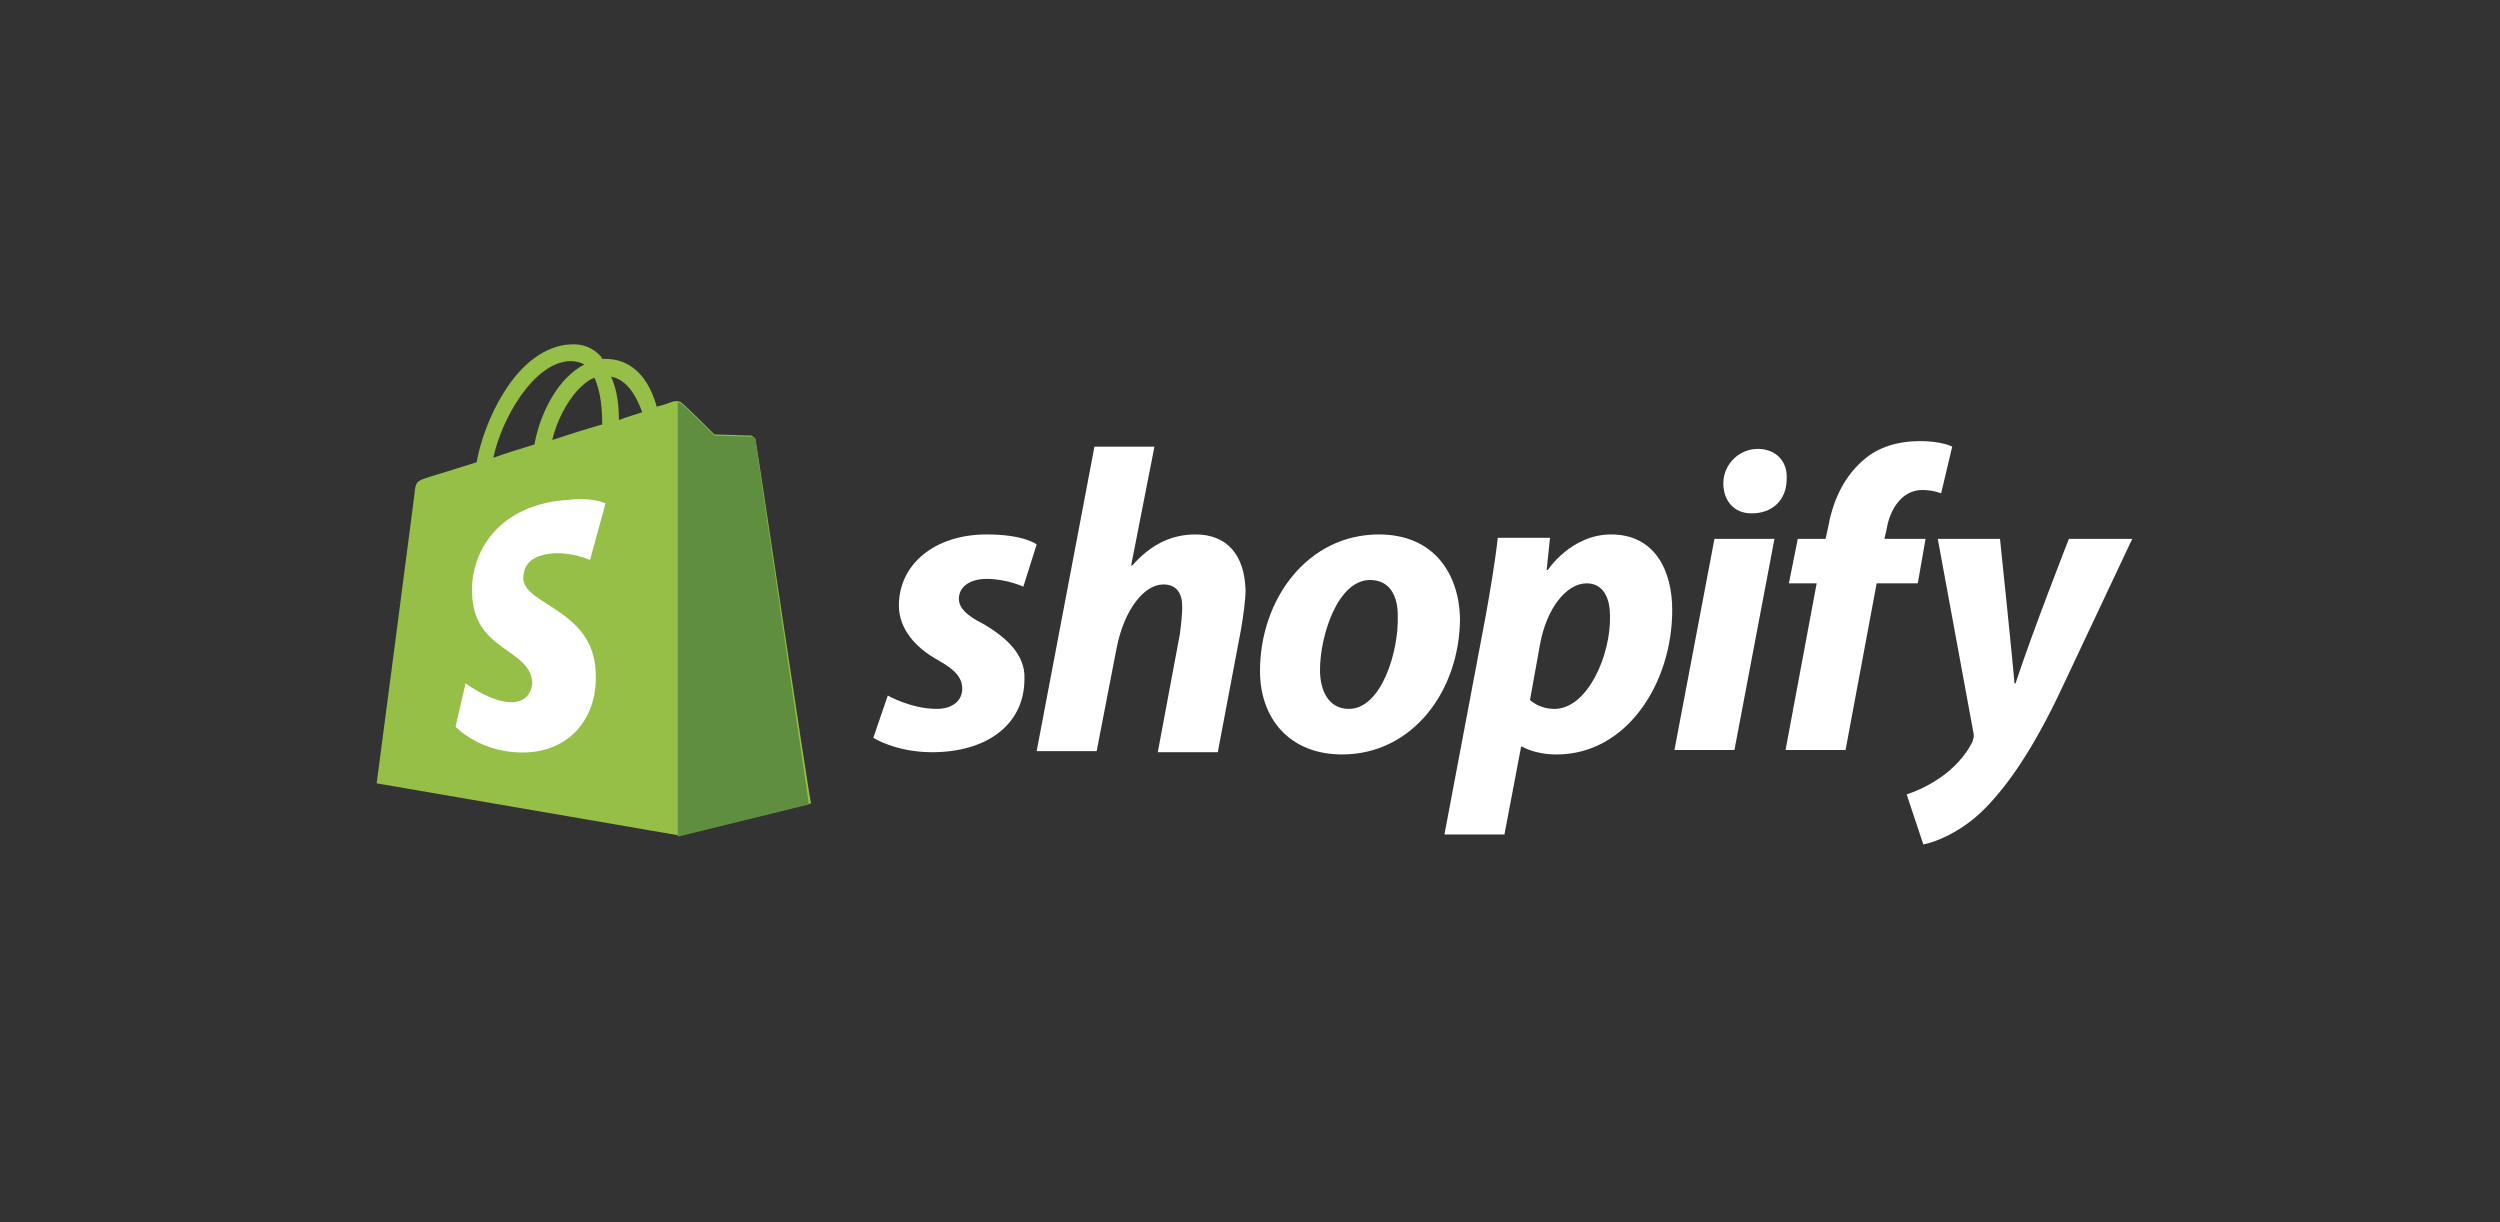 <?xml version="1.0" encoding="UTF-8"?> <svg xmlns="http://www.w3.org/2000/svg" xmlns:xlink="http://www.w3.org/1999/xlink" version="1.1" id="Capa_1" x="0px" y="0px" viewBox="0 0 225 110" style="enable-background:new 0 0 225 110;" xml:space="preserve"><rect x="0" y="0" width="225" height="110" fill="#333333" stroke="none"/> <style type="text/css"> .st0{fill:#95BF47;} .st1{fill:#5E8E3E;} .st2{fill:#FFFFFF;} </style> <g> <path class="st0" d="M68,39.6c0-0.2-0.2-0.3-0.4-0.4c-0.2,0-3.3-0.1-3.3-0.1s-2.6-2.6-2.9-2.8c-0.3-0.3-0.8-0.2-1-0.1 c0,0-0.5,0.2-1.3,0.4c-0.1-0.4-0.3-1-0.6-1.6c-0.9-1.8-2.3-2.7-4-2.7c0,0,0,0,0,0c-0.1,0-0.2,0-0.3,0c0-0.1-0.1-0.1-0.1-0.2 c-0.7-0.8-1.7-1.2-2.8-1.1c-2.1,0.1-4.3,1.6-6,4.4c-1.2,1.9-2.1,4.4-2.4,6.2c-2.5,0.8-4.2,1.3-4.2,1.3c-1.2,0.4-1.3,0.4-1.4,1.6 c-0.1,0.9-3.4,26-3.4,26l27.3,4.7l11.8-2.9C72.9,72.4,68.1,39.9,68,39.6z M57.8,37.1c-0.6,0.2-1.3,0.4-2.1,0.7 c0-1.1-0.1-2.6-0.7-3.9C56.6,34.2,57.4,36,57.8,37.1z M54.2,38.2c-1.4,0.4-3,0.9-4.5,1.4c0.4-1.7,1.3-3.4,2.3-4.5 c0.4-0.4,0.9-0.9,1.5-1.1C54.1,35.3,54.2,37,54.2,38.2z M51.3,32.5c0.5,0,0.9,0.1,1.3,0.3c-0.6,0.3-1.1,0.7-1.7,1.3 c-1.4,1.5-2.4,3.7-2.8,5.9c-1.3,0.4-2.6,0.8-3.7,1.2C45.1,37.8,48,32.6,51.3,32.5z"></path> <path class="st1" d="M67.6,39.3c-0.2,0-3.3-0.1-3.3-0.1s-2.6-2.6-2.9-2.8c-0.1-0.1-0.2-0.1-0.4-0.2l0,39.1l11.8-2.9 c0,0-4.8-32.6-4.8-32.8C68,39.4,67.8,39.3,67.6,39.3z"></path> <path class="st2" d="M54.5,45.3l-1.4,5.1c0,0-1.5-0.7-3.3-0.6c-2.7,0.2-2.7,1.8-2.7,2.3c0.1,2.3,6.2,2.8,6.5,8.2 c0.3,4.2-2.2,7.1-5.9,7.4c-4.3,0.3-6.7-2.3-6.7-2.3l0.9-3.9c0,0,2.4,1.8,4.3,1.7c1.3-0.1,1.7-1.1,1.7-1.8c-0.2-3-5.1-2.8-5.4-7.7 c-0.3-4.1,2.5-8.3,8.5-8.7C53.3,44.7,54.5,45.3,54.5,45.3z"></path> <path class="st2" d="M88.4,56.1c-1.4-0.7-2.1-1.4-2.1-2.2c0-1.1,1-1.8,2.5-1.8c1.8,0,3.3,0.7,3.3,0.7l1.2-3.8c0,0-1.1-0.9-4.5-0.9 c-4.7,0-7.9,2.7-7.9,6.4c0,2.1,1.5,3.8,3.5,4.9c1.6,0.9,2.2,1.6,2.2,2.6c0,1-0.8,1.8-2.3,1.8c-2.3,0-4.4-1.2-4.4-1.2l-1.3,3.8 c0,0,2,1.3,5.3,1.3c4.8,0,8.3-2.4,8.3-6.6C92.3,58.9,90.5,57.3,88.4,56.1z"></path> <path class="st2" d="M107.6,48.1c-2.4,0-4.2,1.1-5.7,2.8l-0.1,0l2.1-10.7h-5.4l-5.2,27.4h5.4l1.8-9.3c0.7-3.5,2.5-5.7,4.2-5.7 c1.2,0,1.7,0.8,1.7,2c0,0.7-0.1,1.6-0.2,2.4l-2,10.7h5.4l2.1-11.1c0.2-1.2,0.4-2.6,0.4-3.5C112,49.9,110.4,48.1,107.6,48.1z"></path> <path class="st2" d="M124.1,48.1c-6.4,0-10.7,5.8-10.7,12.3c0,4.2,2.6,7.5,7.4,7.5c6.3,0,10.6-5.7,10.6-12.3 C131.3,51.7,129.1,48.1,124.1,48.1z M121.4,63.8c-1.8,0-2.6-1.6-2.6-3.5c0-3.1,1.6-8.1,4.5-8.1c1.9,0,2.5,1.6,2.5,3.2 C125.9,58.7,124.3,63.8,121.4,63.8z"></path> <path class="st2" d="M145,48.1c-3.6,0-5.7,3.2-5.7,3.2h-0.1l0.3-2.9h-4.7c-0.2,1.9-0.7,4.9-1.1,7.1l-3.7,19.6h5.4l1.5-7.9h0.1 c0,0,1.1,0.7,3.1,0.7c6.3,0,10.4-6.4,10.4-13C150.5,51.3,148.9,48.1,145,48.1z M139.9,63.8c-1.4,0-2.2-0.8-2.2-0.8l0.9-5 c0.6-3.3,2.4-5.5,4.2-5.5c1.6,0,2.1,1.5,2.1,2.9C145,58.9,142.9,63.8,139.9,63.8z"></path> <path class="st2" d="M158.2,40.4c-1.7,0-3.1,1.4-3.1,3.1c0,1.6,1,2.7,2.5,2.7h0.1c1.7,0,3.1-1.1,3.1-3.1 C160.9,41.5,159.8,40.4,158.2,40.4z"></path> <path class="st2" d="M150.7,67.5h5.4l3.6-19h-5.4L150.7,67.5z"></path> <path class="st2" d="M173.3,48.5h-3.7l0.2-0.9c0.3-1.8,1.4-3.5,3.2-3.5c1,0,1.7,0.3,1.7,0.3l1-4.2c0,0-0.9-0.5-2.9-0.5 c-1.9,0-3.8,0.5-5.2,1.8c-1.8,1.6-2.7,3.8-3.1,6.1l-0.2,0.9h-2.5l-0.8,4h2.5l-2.8,15h5.4l2.8-15h3.7L173.3,48.5z"></path> <path class="st2" d="M186.2,48.5c0,0-3.3,8.4-4.8,13h-0.1c-0.1-1.5-1.3-13-1.3-13h-5.6l3.2,17.4c0.1,0.4,0,0.6-0.1,0.9 c-0.6,1.2-1.7,2.4-2.9,3.2c-1,0.7-2.1,1.2-3,1.5l1.5,4.5c1.1-0.2,3.3-1.1,5.2-2.9c2.4-2.3,4.7-5.8,7-10.6l6.6-14L186.2,48.5 L186.2,48.5z"></path> </g> </svg> 